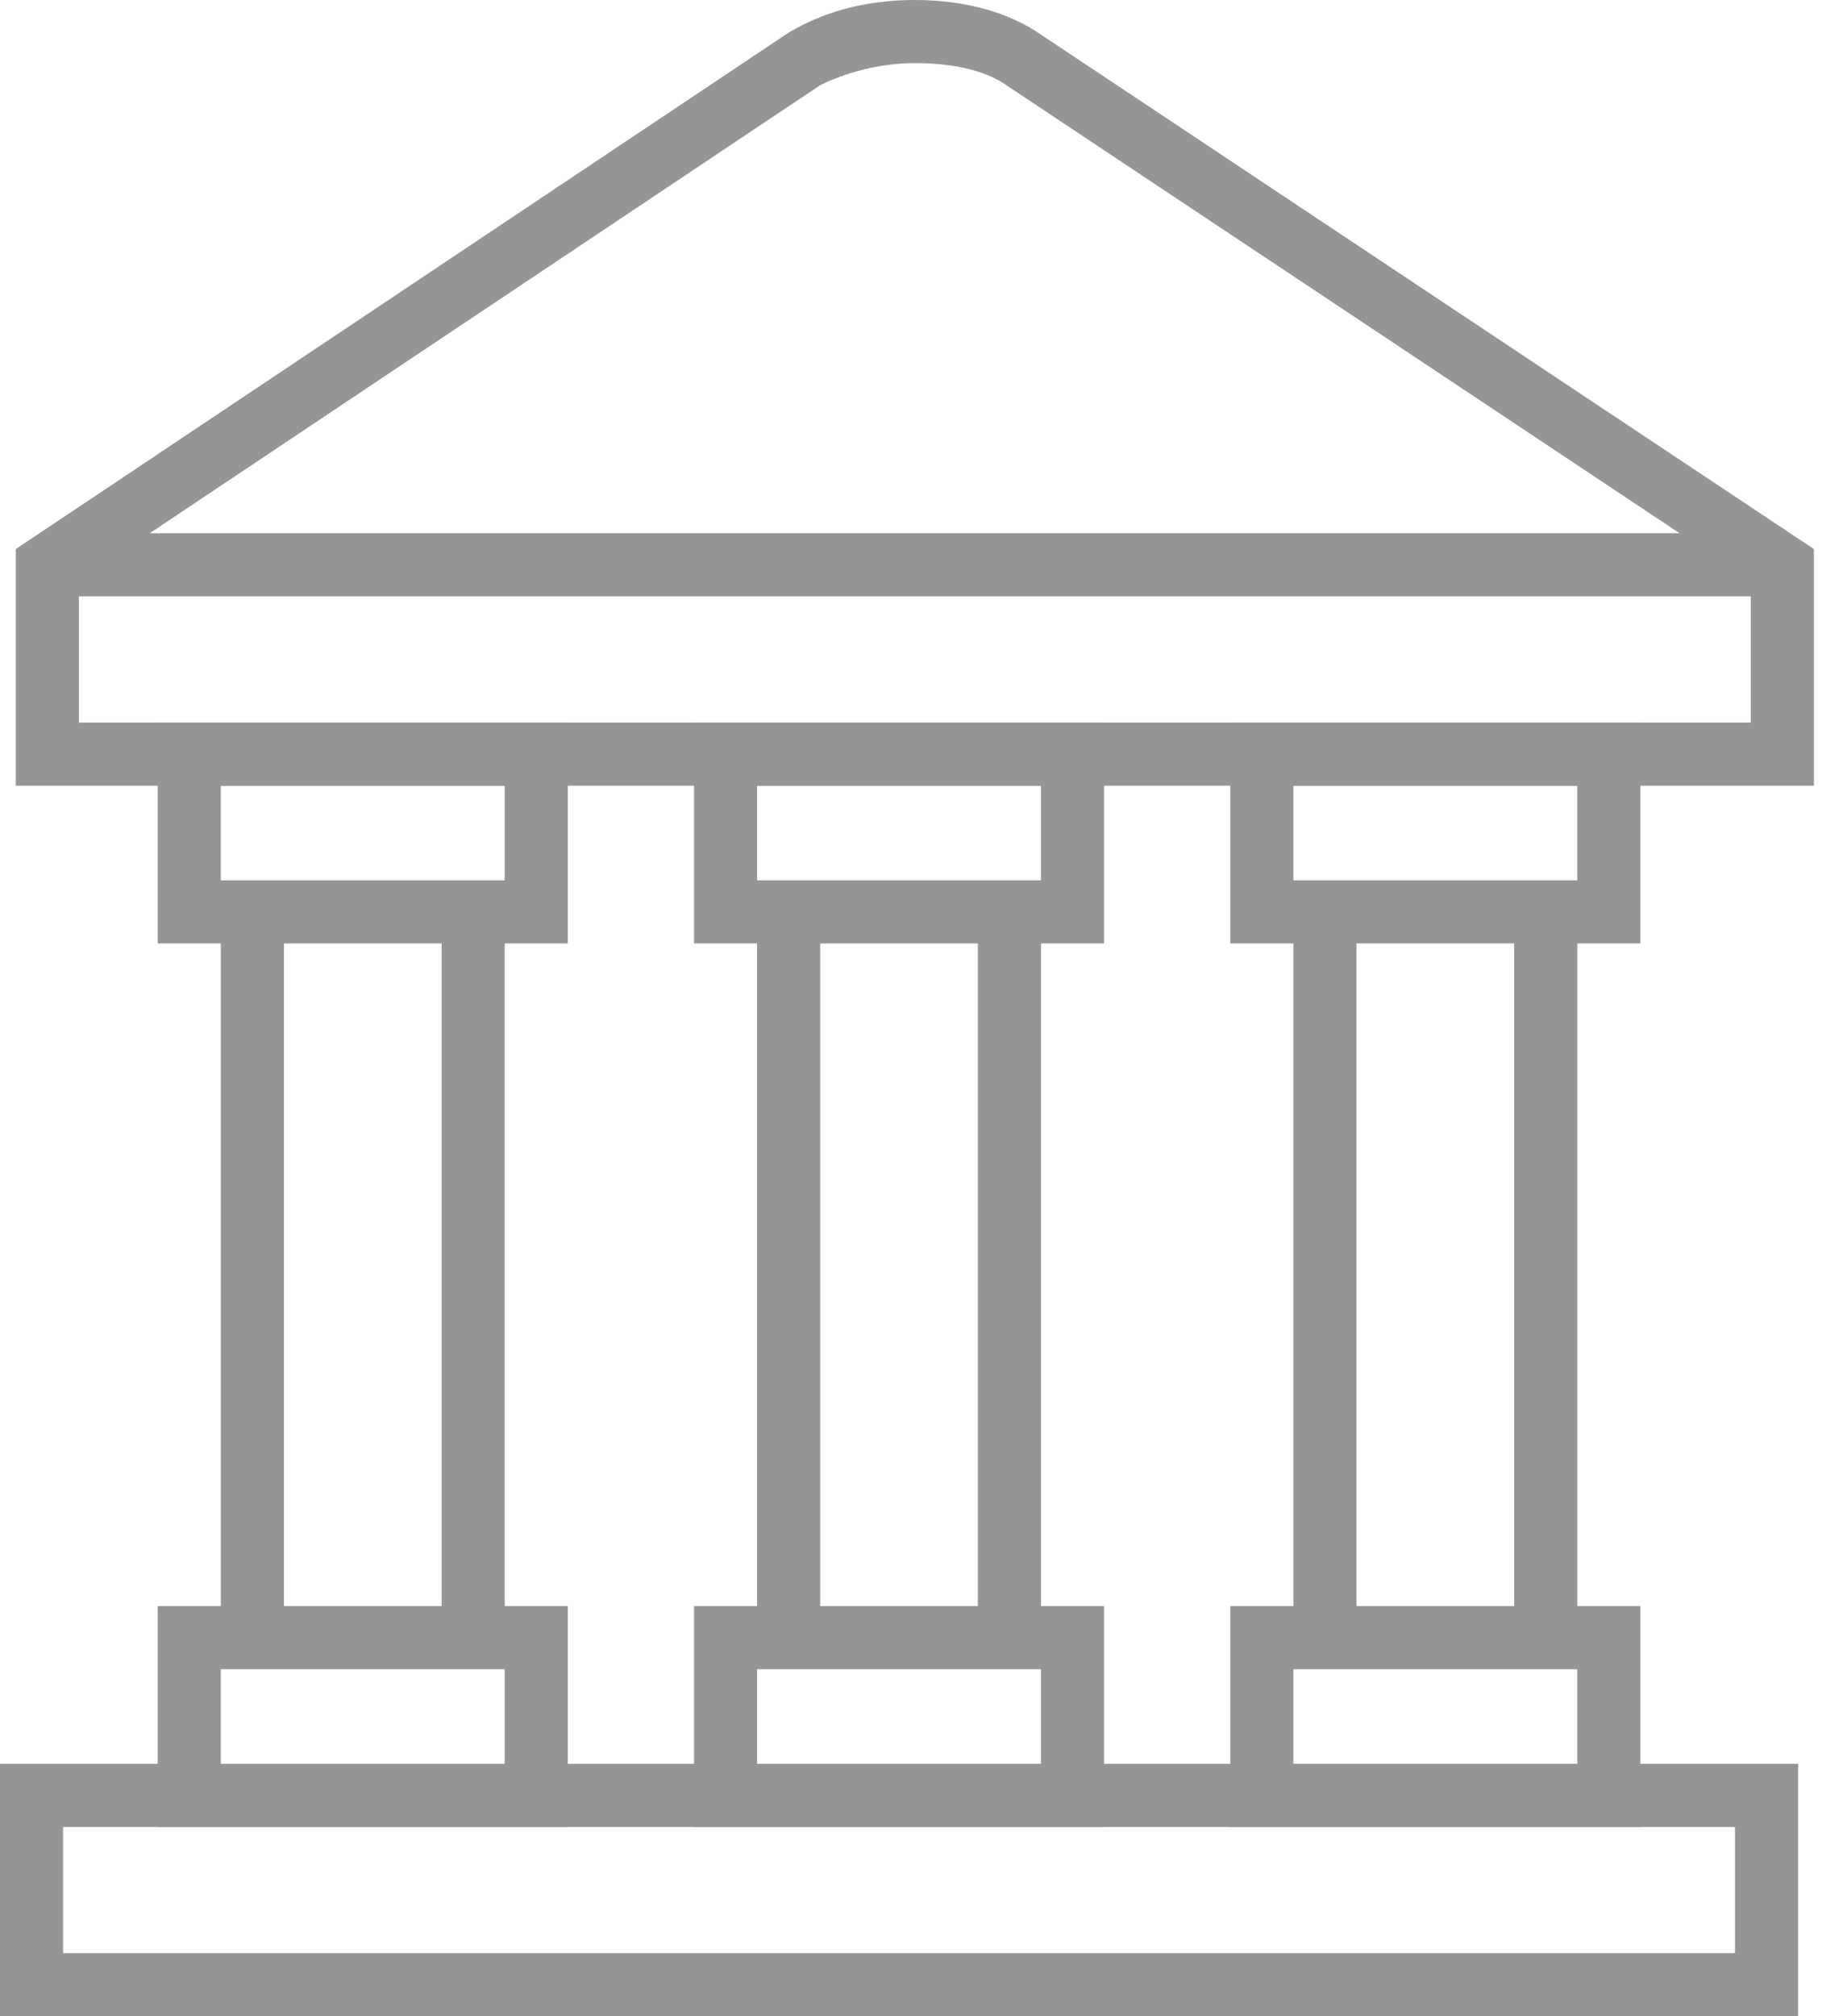 <svg width="32" height="35" viewBox="0 0 32 35" fill="none" xmlns="http://www.w3.org/2000/svg">
<path d="M31.221 35H0V30.618H31.221V35ZM1.095 33.904H30.125V31.714H1.095V33.904Z" fill="#959595"/>
<path d="M9.859 16.377V12.543H2.738V16.377H3.834V27.88H2.738V31.714H9.859V27.88H8.763V16.377H9.859ZM3.834 13.639H8.763V15.282H3.834V13.639ZM8.763 30.618H3.834V28.975H8.763V30.618ZM7.668 27.88H4.93V16.377H7.668V27.88Z" fill="#959595"/>
<path d="M19.17 16.377V12.543H12.05V16.377H13.145V27.88H12.05V31.714H19.17V27.88H18.075V16.377H19.17ZM13.146 13.639H18.075V15.282H13.146V13.639ZM18.075 30.618H13.146V28.975H18.075V30.618ZM16.979 27.88H14.241V16.377H16.979V27.88Z" fill="#959595"/>
<path d="M28.482 16.377V12.543H21.361V16.377H22.457V27.88H21.361V31.714H28.482V27.88H27.387V16.377H28.482ZM22.457 13.639H27.386V15.282H22.457V13.639ZM27.387 30.618H22.457V28.975H27.386V30.618H27.387ZM26.291 27.88H23.552V16.377H26.291V27.88Z" fill="#959595"/>
<path d="M18.075 0.602C17.528 0.219 16.761 0 15.884 0C15.008 0 14.241 0.219 13.639 0.602L0.684 9.257L0.548 9.348L0.274 9.531V13.639H31.495V9.531L18.075 0.602ZM14.241 1.479C14.679 1.26 15.282 1.095 15.884 1.095C16.487 1.095 17.09 1.205 17.473 1.479L29.164 9.257H2.599L14.241 1.479ZM1.369 12.543V10.352H30.399V12.543H1.369Z" fill="#959595"/>
</svg>
